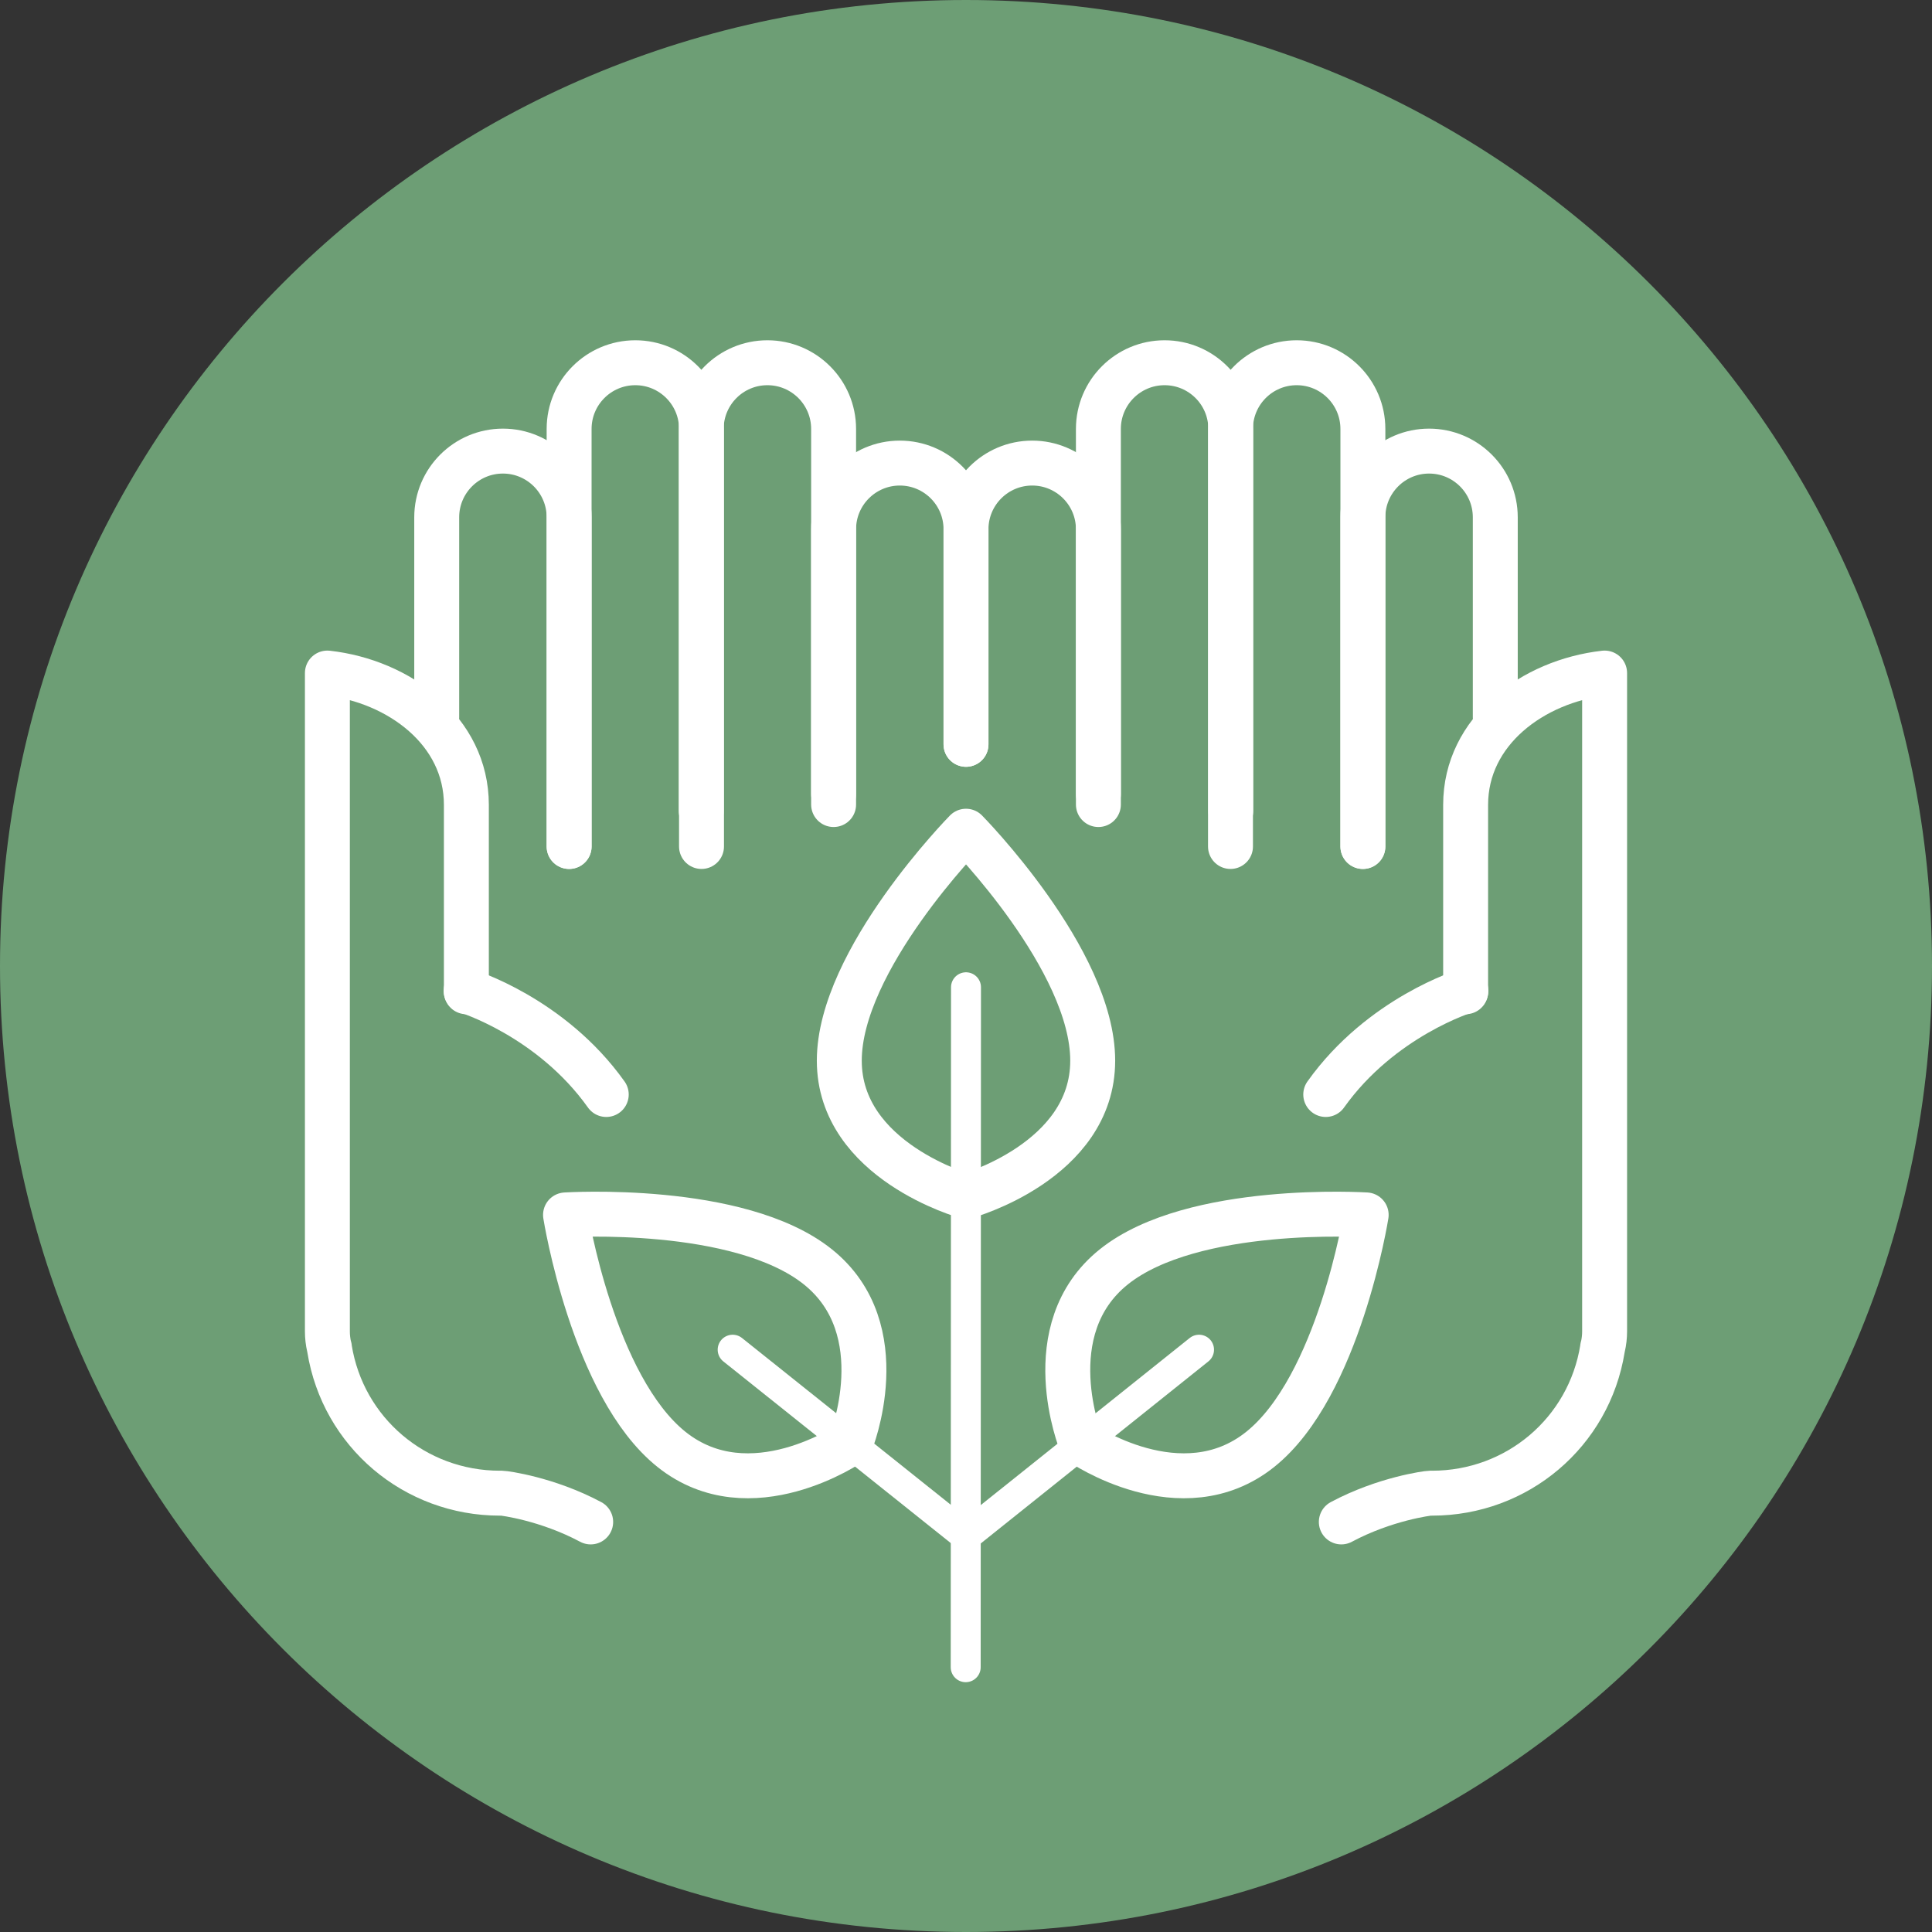 <svg viewBox="0 0 64.5 64.5" xmlns="http://www.w3.org/2000/svg" data-name="Layer 2" id="Layer_2">
  <rect x="0" y="0" width="64.5" height="64.5" fill="#333333" stroke="none"/>
  <defs>
    <style>
      .cls-1 {
        fill: #6d9e75;
      }

      .cls-2 {
        stroke-width: 1.5px;
      }

      .cls-2, .cls-3 {
        fill: none;
        stroke: #fff;
        stroke-linecap: round;
        stroke-linejoin: round;
      }
    </style>
  </defs>
  <g data-name="Layer 1" id="Layer_1-2">
    <g>
      <path d="M32.25,64.5c17.81,0,32.25-14.44,32.25-32.25S50.06,0,32.25,0,0,14.44,0,32.25s14.44,32.25,32.25,32.25Z" class="cls-1"></path>
      <g>
        <g>
          <path d="M19.72,50.81c-1.46-.78-2.9-.96-2.96-.96-.02,0-.05,0-.07,0-2.84,0-5.24-2.03-5.69-4.83,0-.02,0-.04-.01-.05-.04-.17-.06-.35-.06-.52v-21.98c2.39.27,4.64,1.93,4.64,4.4v6.24" class="cls-2"></path>
          <path d="M19,28.26v-10.99c0-1.22-.99-2.21-2.21-2.21s-2.21.99-2.21,2.21v6.68" class="cls-2"></path>
          <g>
            <path d="M19,28.26v-13.94c0-1.22.99-2.21,2.21-2.21s2.21.99,2.21,2.21v13.94" class="cls-2"></path>
            <path d="M27.83,26.51v-12.19c0-1.22-.99-2.21-2.21-2.21s-2.21.99-2.21,2.21v12.75" class="cls-2"></path>
          </g>
          <path d="M27.83,26.86v-9.19c0-1.22.99-2.21,2.21-2.21s2.21.99,2.21,2.21v7.18" class="cls-2"></path>
          <path d="M15.56,33.08s2.83.86,4.68,3.46" class="cls-2"></path>
        </g>
        <g>
          <path d="M44.78,50.81c1.46-.78,2.9-.96,2.96-.96.02,0,.05,0,.07,0,2.84,0,5.24-2.03,5.69-4.83,0-.02,0-.04.01-.05.04-.17.06-.35.06-.52v-21.98c-2.39.27-4.64,1.93-4.64,4.4v6.24" class="cls-2"></path>
          <path d="M45.5,28.26v-10.99c0-1.22.99-2.21,2.21-2.21s2.21.99,2.21,2.21v6.68" class="cls-2"></path>
          <g>
            <path d="M45.5,28.26v-13.94c0-1.22-.99-2.21-2.21-2.21s-2.21.99-2.21,2.21v13.94" class="cls-2"></path>
            <path d="M36.67,26.51v-12.19c0-1.22.99-2.21,2.21-2.21s2.21.99,2.21,2.21v12.75" class="cls-2"></path>
          </g>
          <path d="M36.67,26.86v-9.19c0-1.22-.99-2.21-2.21-2.21s-2.21.99-2.21,2.21v7.18" class="cls-2"></path>
          <path d="M48.94,33.08s-2.83.86-4.68,3.46" class="cls-2"></path>
        </g>
        <path d="M36.48,35.41c0,3.37-4.23,4.53-4.23,4.53,0,0-4.23-1.17-4.23-4.53s4.23-7.66,4.23-7.66c0,0,4.23,4.29,4.23,7.66Z" class="cls-2"></path>
        <g>
          <g>
            <path d="M27.3,42.29c2.63,2.1,1.1,5.88,1.1,5.88,0,0-3.35,2.32-5.98.22-2.63-2.1-3.54-7.83-3.54-7.83,0,0,5.79-.37,8.42,1.73Z" class="cls-2"></path>
            <line y2="51.29" x2="32.26" y1="45.06" x1="24.46" class="cls-3"></line>
          </g>
          <g>
            <path d="M37.19,42.29c-2.63,2.1-1.1,5.88-1.1,5.88,0,0,3.35,2.32,5.98.22,2.63-2.1,3.54-7.83,3.54-7.83,0,0-5.79-.37-8.42,1.73Z" class="cls-2"></path>
            <line y2="51.29" x2="32.24" y1="45.06" x1="40.03" class="cls-3"></line>
          </g>
          <line y2="55.66" x2="32.24" y1="32.96" x1="32.25" class="cls-3"></line>
        </g>
      </g>
    </g>
  </g>
</svg>
